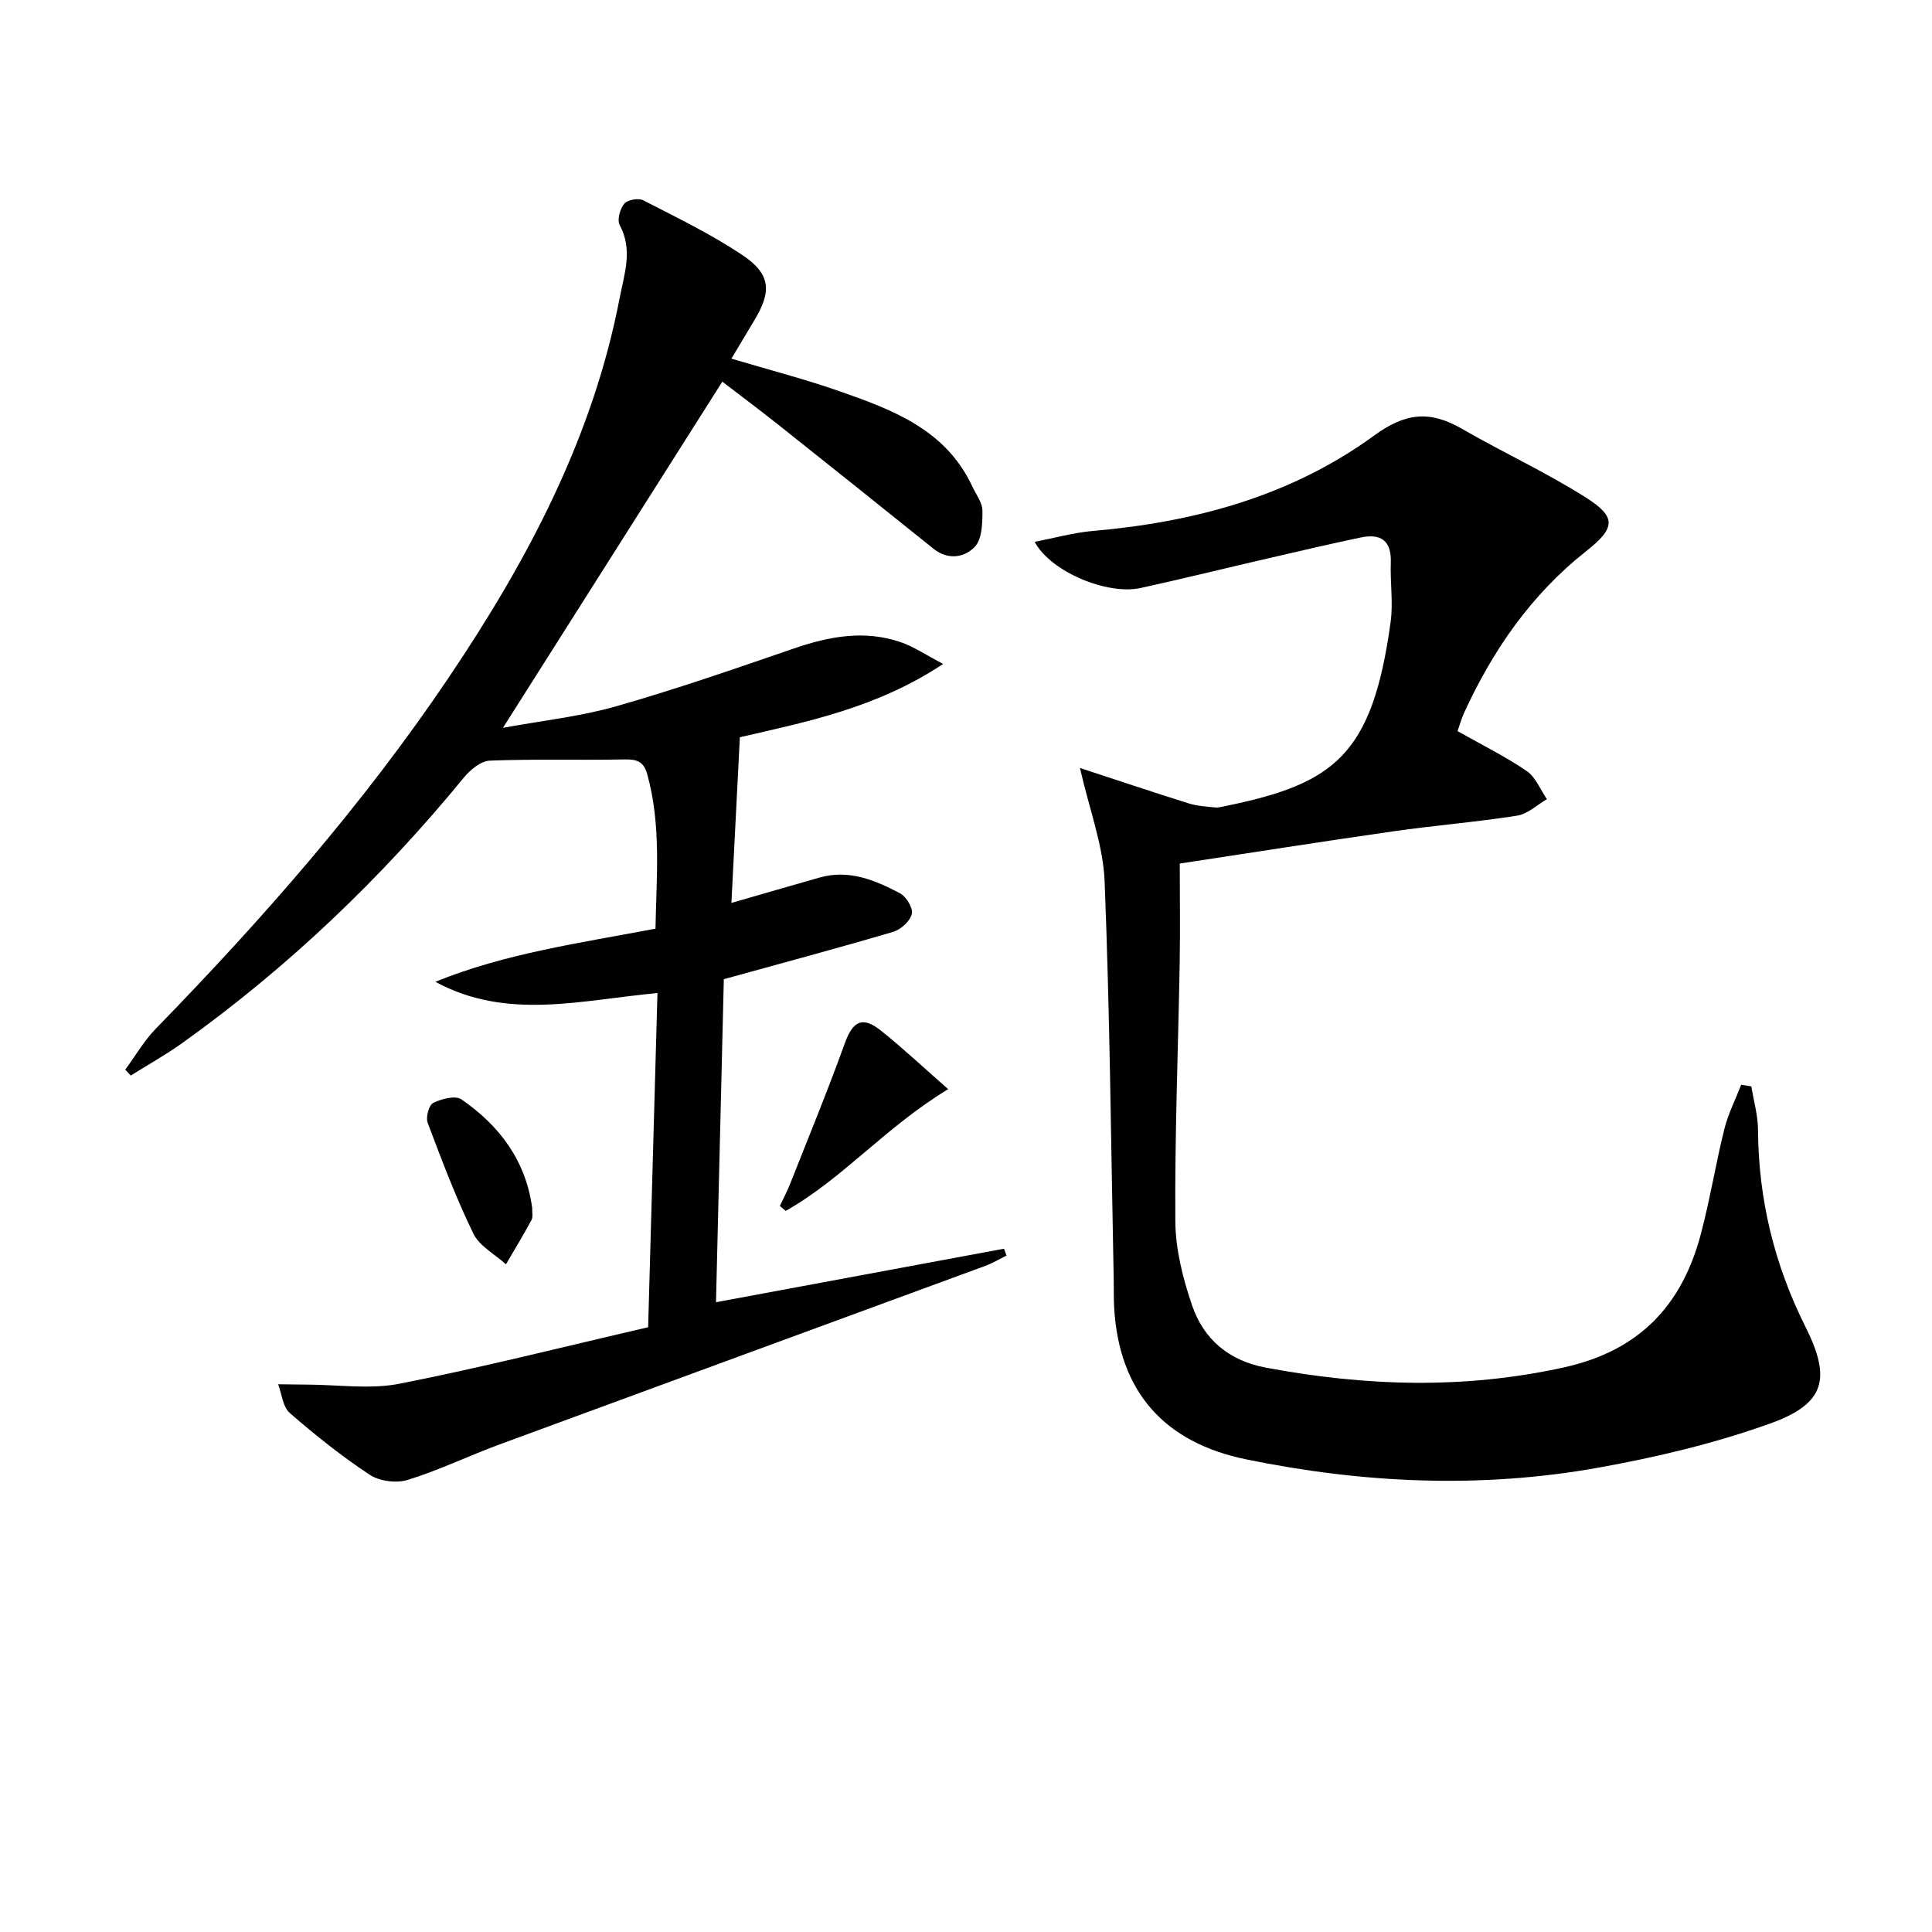 <svg enable-background="new 0 0 400 400" viewBox="0 0 400 400" xmlns="http://www.w3.org/2000/svg"><g fill="#010103"><path d="m151.43 74.25c7.8 2.33 15.17 4.23 22.32 6.73 11.06 3.86 22.09 7.97 27.55 19.73.77 1.66 2.09 3.33 2.1 5 .02 2.55-.06 5.88-1.57 7.49-2.11 2.24-5.54 2.84-8.59.39-10.63-8.55-21.29-17.07-31.98-25.56-4.01-3.18-8.11-6.25-11.71-9.01-15.1 23.82-29.92 47.21-45.42 71.67 8.09-1.49 15.93-2.32 23.4-4.45 12.43-3.54 24.67-7.8 36.9-12 7.26-2.5 14.52-3.83 21.96-1.32 2.73.92 5.2 2.62 8.88 4.54-13.88 9.22-28.67 12.06-42.09 15.18-.59 11.55-1.15 22.53-1.75 34.3 6.35-1.83 12.31-3.57 18.28-5.26 6.08-1.72 11.48.55 16.63 3.27 1.3.68 2.74 3.09 2.44 4.29-.37 1.49-2.28 3.22-3.86 3.69-11.43 3.37-22.94 6.45-35.06 9.8-.53 22.08-1.07 44.29-1.62 66.88 20.39-3.79 40.01-7.44 59.63-11.08.17.47.34.95.51 1.42-1.47.73-2.89 1.59-4.42 2.15-33.51 12.33-67.05 24.61-100.55 36.96-6.37 2.35-12.53 5.34-18.99 7.34-2.34.73-5.85.28-7.88-1.07-5.81-3.83-11.3-8.22-16.56-12.8-1.43-1.24-1.63-3.91-2.39-5.93 2 .02 4 .06 6 .07 6.4.01 13 1.02 19.15-.19 17.06-3.36 33.93-7.64 51.45-11.69.65-23.31 1.28-46.01 1.93-69.19-15.84 1.45-31.13 5.73-45.99-2.33 14.49-5.89 29.84-8 45.58-11 .18-10.6 1.24-21.32-1.7-31.95-.74-2.67-2.15-3.14-4.71-3.09-9.29.19-18.59-.11-27.87.25-1.85.07-4.05 1.87-5.36 3.47-17.09 20.85-36.41 39.33-58.35 55.01-3.41 2.44-7.09 4.49-10.65 6.72-.38-.41-.76-.81-1.14-1.22 2.1-2.85 3.9-5.99 6.35-8.5 22.1-22.71 42.95-46.44 60.68-72.77 16.26-24.14 29.78-49.57 35.34-78.53.95-4.95 2.78-9.94 0-15.06-.57-1.06.06-3.35.94-4.42.67-.81 2.94-1.23 3.92-.72 6.94 3.57 14.01 6.99 20.48 11.3 5.96 3.97 6.19 7.56 2.48 13.65-1.53 2.54-3.02 5.07-4.69 7.84z"/><path d="m301.77 151.37c5.18 2.93 9.97 5.29 14.33 8.27 1.85 1.27 2.81 3.84 4.17 5.82-2.04 1.18-3.97 3.07-6.14 3.41-8.52 1.34-17.14 2.02-25.68 3.25-14.6 2.09-29.16 4.39-44.19 6.67 0 7.39.1 14.03-.02 20.67-.31 17.8-1.03 35.6-.9 53.39.04 5.84 1.57 11.87 3.48 17.45 2.4 7.01 7.64 11.43 15.25 12.85 20.61 3.86 41.08 4.53 61.79-.06 15.52-3.44 24.33-12.78 28.25-27.47 1.92-7.2 3.09-14.6 4.89-21.84.79-3.16 2.31-6.14 3.5-9.2.7.12 1.4.23 2.1.35.48 3 1.36 5.99 1.38 8.99.08 14.4 3.39 27.94 9.83 40.8 5.38 10.75 4.05 15.93-7.34 20.01-11.48 4.12-23.54 6.98-35.58 9.14-24.32 4.36-48.67 3.24-72.86-1.72-17.04-3.49-26.33-14.05-27.35-31.34-.12-1.99-.06-4-.1-5.99-.56-27.45-.79-54.91-1.88-82.34-.29-7.45-3.14-14.81-5.11-23.48 7.57 2.48 15.02 4.98 22.5 7.33 1.75.55 3.66.65 5.51.85.64.07 1.32-.14 1.97-.27 22.79-4.62 30.56-10.62 34.34-38.1.56-4.04-.11-8.24.04-12.36.16-4.58-2.14-6.03-6.22-5.17-6.49 1.36-12.94 2.88-19.4 4.37-8.73 2.02-17.42 4.17-26.17 6.09-6.85 1.5-18.57-3.28-21.95-9.56 4.22-.81 8.1-1.91 12.04-2.25 21.07-1.82 41.09-7.23 58.27-19.77 6.59-4.81 11.63-5.15 18.16-1.38 8.47 4.89 17.41 9 25.66 14.23 6.4 4.06 6.14 6.3.04 11.12-11.38 8.99-19.33 20.51-25.3 33.55-.52 1.19-.87 2.46-1.31 3.69z"/><path d="m196.31 225.5c-13.03 7.89-21.87 18.58-33.64 25.2-.4-.34-.81-.68-1.21-1.02.72-1.54 1.52-3.04 2.14-4.61 3.82-9.66 7.78-19.28 11.3-29.05 1.66-4.6 3.63-5.73 7.5-2.63 4.58 3.66 8.87 7.69 13.91 12.11z"/><path d="m110.19 250.14c-.04.83.19 1.81-.16 2.47-1.67 3.1-3.5 6.11-5.28 9.15-2.3-2.09-5.48-3.76-6.75-6.36-3.61-7.43-6.54-15.2-9.46-22.95-.43-1.13.27-3.67 1.15-4.11 1.72-.84 4.59-1.59 5.85-.72 7.9 5.44 13.34 12.7 14.65 22.52z"/></g></svg>